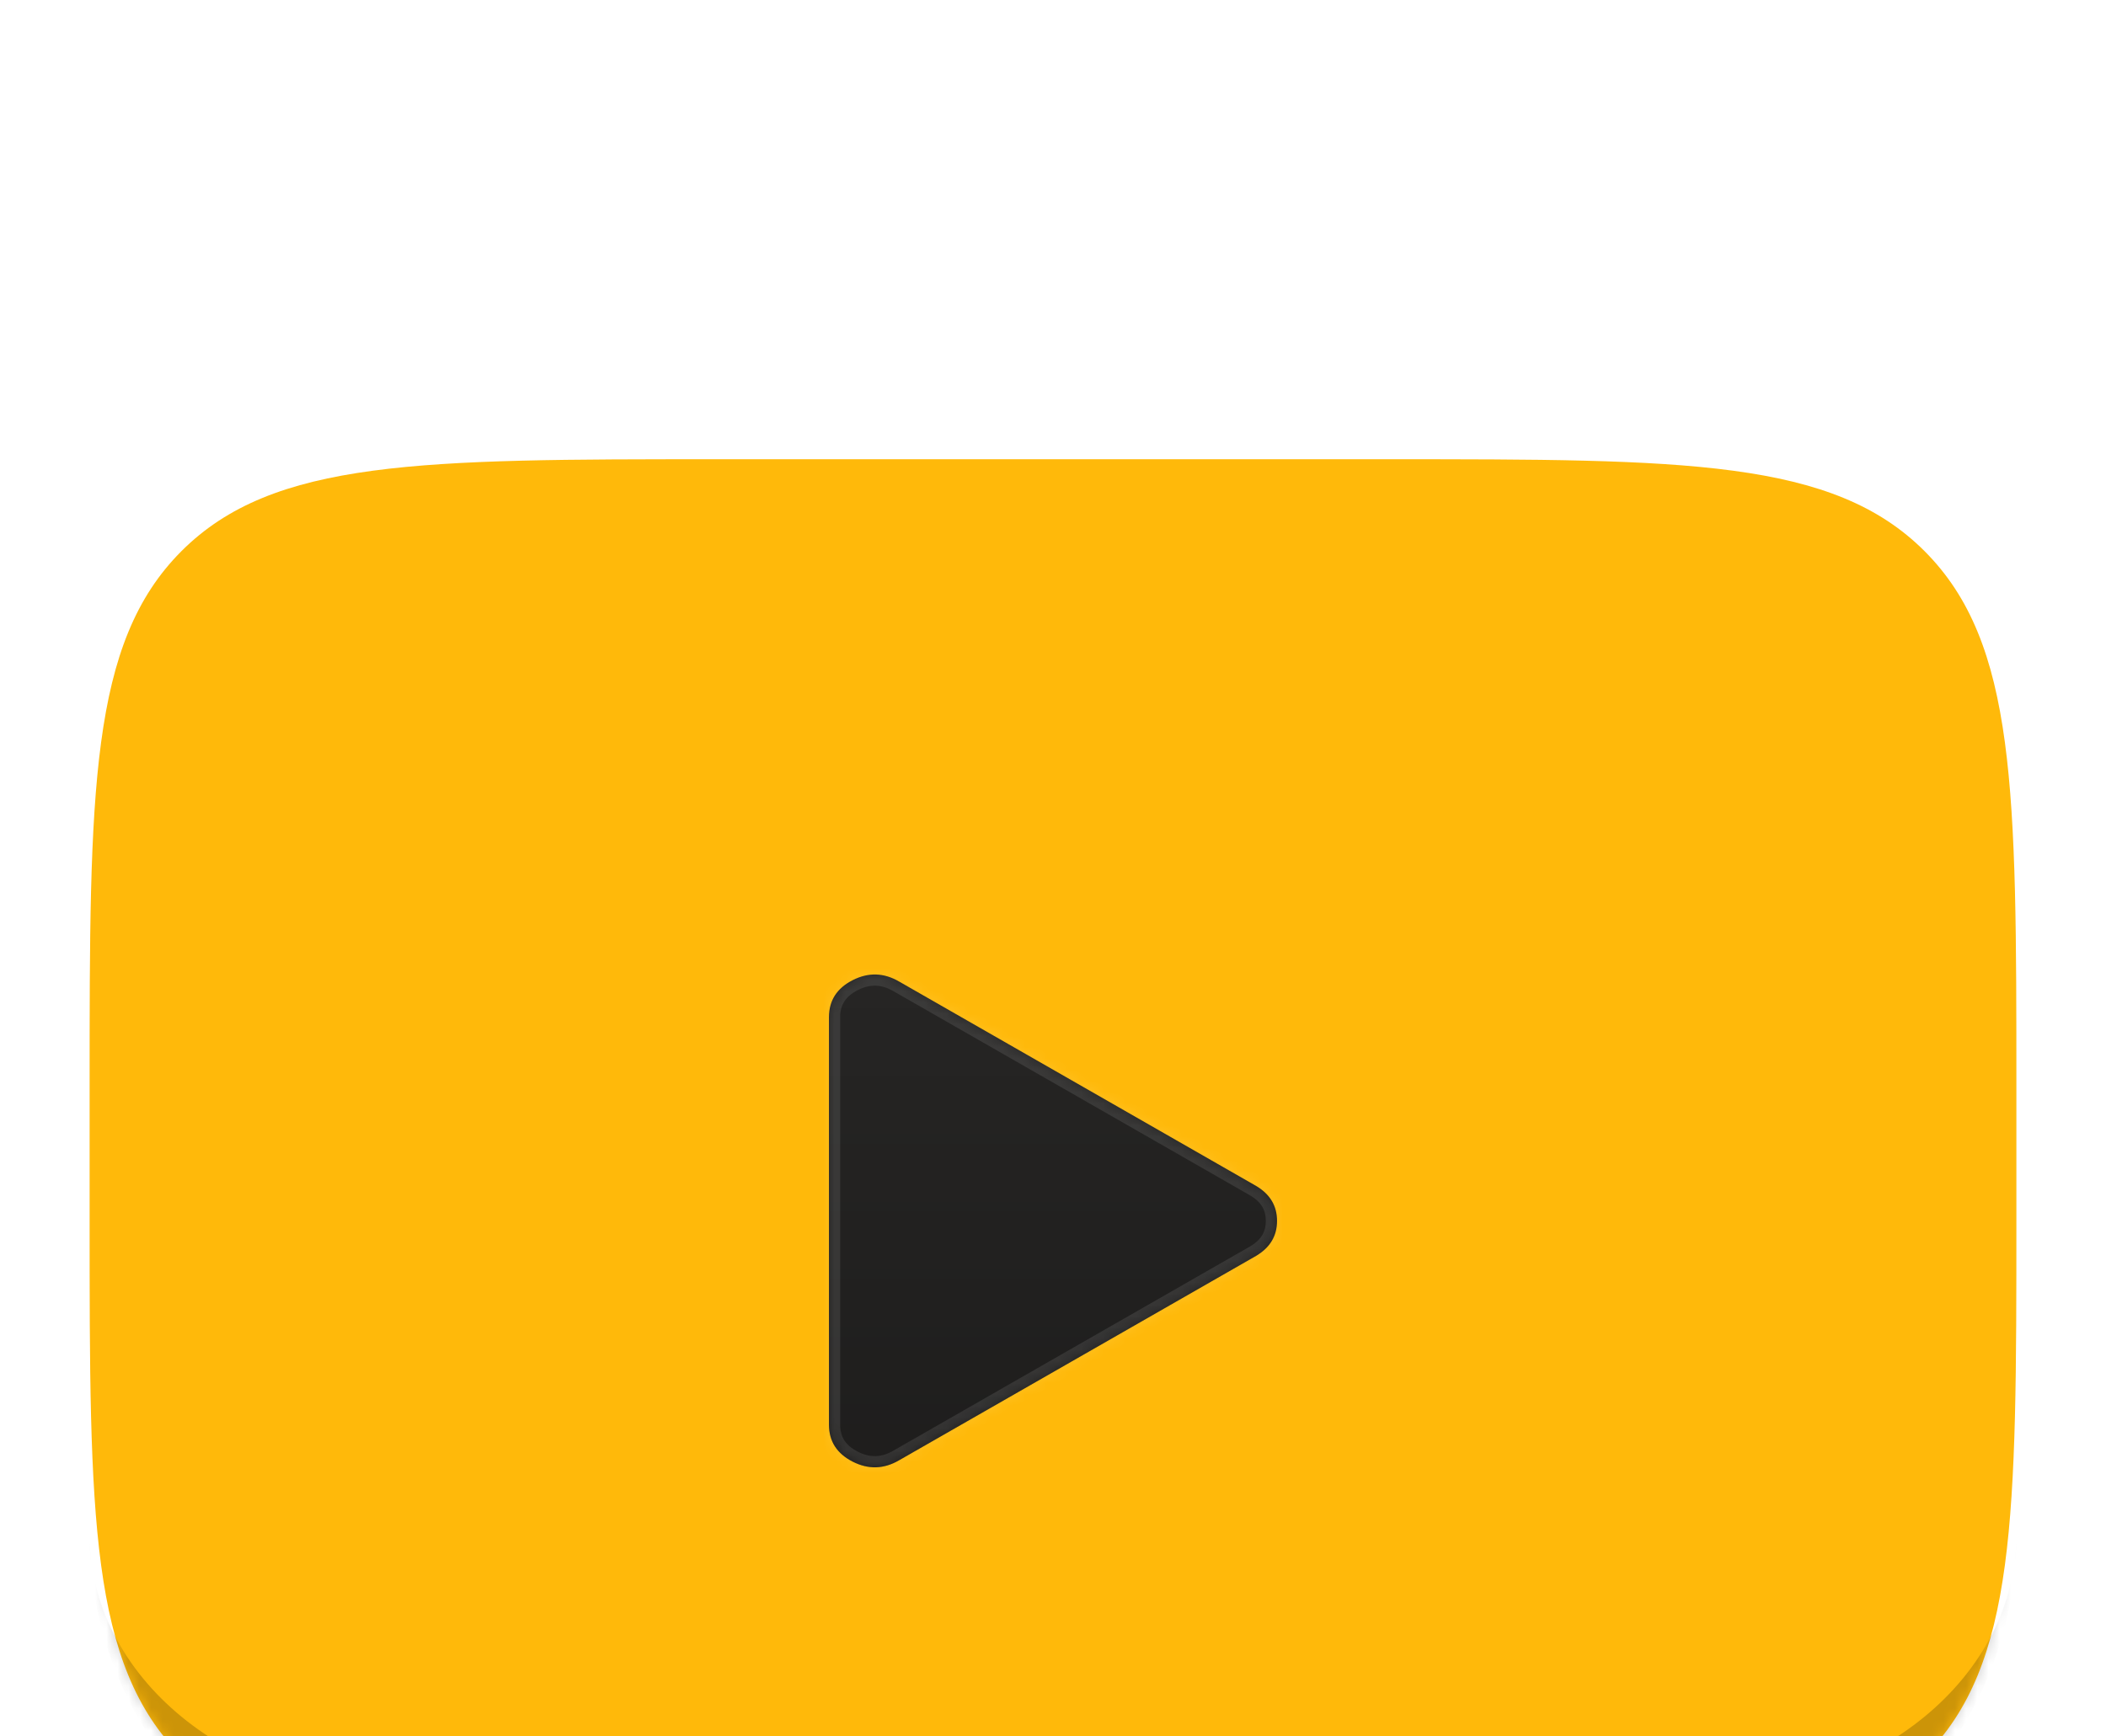 <svg width="188" height="155" viewBox="0 0 188 155" fill="none" xmlns="http://www.w3.org/2000/svg">
<g filter="url(#filter0_dddd_7_1384)">
<mask id="path-1-inside-1_7_1384" fill="white">
<path d="M8 58C8 31.601 8 18.402 16.201 10.201C24.402 2 37.601 2 64 2H124C150.399 2 163.598 2 171.799 10.201C180 18.402 180 31.601 180 58V70C180 96.399 180 109.598 171.799 117.799C163.598 126 150.399 126 124 126H64C37.601 126 24.402 126 16.201 117.799C8 109.598 8 96.399 8 70V58Z"/>
</mask>
<path d="M8 58C8 31.601 8 18.402 16.201 10.201C24.402 2 37.601 2 64 2H124C150.399 2 163.598 2 171.799 10.201C180 18.402 180 31.601 180 58V70C180 96.399 180 109.598 171.799 117.799C163.598 126 150.399 126 124 126H64C37.601 126 24.402 126 16.201 117.799C8 109.598 8 96.399 8 70V58Z" fill="#FFB600" fill-opacity="0.96"/>
<path d="M8 2H180H8ZM180 98C180 116.225 165.225 131 147 131H41C22.775 131 8 116.225 8 98C8 110.703 20.536 121 36 121H152C167.464 121 180 110.703 180 98ZM8 126V2V126ZM180 2V126V2Z" fill="black" fill-opacity="0.2" mask="url(#path-1-inside-1_7_1384)"/>
<g filter="url(#filter1_ddd_7_1384)">
<mask id="path-3-inside-2_7_1384" fill="white">
<path d="M80.285 85.358C78.913 86.167 77.523 86.211 76.114 85.492C74.705 84.773 74 83.674 74 82.194V45.806C74 44.326 74.705 43.227 76.114 42.508C77.523 41.789 78.913 41.833 80.285 42.642L112.127 60.875C113.376 61.615 114 62.656 114 64C114 65.344 113.376 66.385 112.127 67.125L80.285 85.358Z"/>
</mask>
<path d="M80.285 85.358C78.913 86.167 77.523 86.211 76.114 85.492C74.705 84.773 74 83.674 74 82.194V45.806C74 44.326 74.705 43.227 76.114 42.508C77.523 41.789 78.913 41.833 80.285 42.642L112.127 60.875C113.376 61.615 114 62.656 114 64C114 65.344 113.376 66.385 112.127 67.125L80.285 85.358Z" fill="#262524"/>
<path d="M80.285 85.358C78.913 86.167 77.523 86.211 76.114 85.492C74.705 84.773 74 83.674 74 82.194V45.806C74 44.326 74.705 43.227 76.114 42.508C77.523 41.789 78.913 41.833 80.285 42.642L112.127 60.875C113.376 61.615 114 62.656 114 64C114 65.344 113.376 66.385 112.127 67.125L80.285 85.358Z" fill="url(#paint0_linear_7_1384)" fill-opacity="0.2"/>
<path d="M80.285 85.358L79.788 84.49L79.777 84.497L80.285 85.358ZM76.114 85.492L75.659 86.383L75.659 86.383L76.114 85.492ZM76.114 42.508L75.659 41.617L75.659 41.617L76.114 42.508ZM80.285 42.642L79.777 43.503L79.788 43.509L80.285 42.642ZM112.127 60.875L112.637 60.014L112.63 60.011L112.624 60.007L112.127 60.875ZM112.127 67.125L112.624 67.993L112.63 67.99L112.637 67.986L112.127 67.125ZM79.777 84.497C78.698 85.133 77.671 85.164 76.568 84.602L75.659 86.383C77.376 87.259 79.129 87.201 80.792 86.22L79.777 84.497ZM76.568 84.602C75.988 84.306 75.609 83.96 75.37 83.589C75.135 83.221 75 82.769 75 82.194H73C73 83.099 73.218 83.936 73.686 84.668C74.153 85.396 74.83 85.96 75.659 86.383L76.568 84.602ZM75 82.194V45.806H73V82.194H75ZM75 45.806C75 45.231 75.135 44.779 75.37 44.411C75.609 44.039 75.988 43.694 76.568 43.398L75.659 41.617C74.83 42.04 74.153 42.604 73.686 43.332C73.218 44.064 73 44.901 73 45.806H75ZM76.568 43.398C77.671 42.836 78.698 42.867 79.777 43.503L80.792 41.78C79.129 40.8 77.376 40.741 75.659 41.617L76.568 43.398ZM79.788 43.509L111.63 61.742L112.624 60.007L80.781 41.774L79.788 43.509ZM111.617 61.735C112.592 62.312 113 63.043 113 64H115C115 62.27 114.16 60.917 112.637 60.014L111.617 61.735ZM113 64C113 64.957 112.592 65.688 111.617 66.265L112.637 67.986C114.16 67.083 115 65.73 115 64H113ZM111.63 66.258L79.788 84.491L80.781 86.226L112.624 67.993L111.63 66.258Z" fill="white" fill-opacity="0.1" mask="url(#path-3-inside-2_7_1384)"/>
</g>
</g>
<defs>
<filter id="filter0_dddd_7_1384" x="0" y="0" width="188" height="155" filterUnits="userSpaceOnUse" color-interpolation-filters="sRGB">
<feFlood flood-opacity="0" result="BackgroundImageFix"/>
<feColorMatrix in="SourceAlpha" type="matrix" values="0 0 0 0 0 0 0 0 0 0 0 0 0 0 0 0 0 0 127 0" result="hardAlpha"/>
<feOffset dy="1"/>
<feGaussianBlur stdDeviation="1.5"/>
<feColorMatrix type="matrix" values="0 0 0 0 0 0 0 0 0 0 0 0 0 0 0 0 0 0 0.1 0"/>
<feBlend mode="normal" in2="BackgroundImageFix" result="effect1_dropShadow_7_1384"/>
<feColorMatrix in="SourceAlpha" type="matrix" values="0 0 0 0 0 0 0 0 0 0 0 0 0 0 0 0 0 0 127 0" result="hardAlpha"/>
<feOffset dy="5"/>
<feGaussianBlur stdDeviation="2.5"/>
<feColorMatrix type="matrix" values="0 0 0 0 0 0 0 0 0 0 0 0 0 0 0 0 0 0 0.09 0"/>
<feBlend mode="normal" in2="effect1_dropShadow_7_1384" result="effect2_dropShadow_7_1384"/>
<feColorMatrix in="SourceAlpha" type="matrix" values="0 0 0 0 0 0 0 0 0 0 0 0 0 0 0 0 0 0 127 0" result="hardAlpha"/>
<feOffset dy="12"/>
<feGaussianBlur stdDeviation="3.5"/>
<feColorMatrix type="matrix" values="0 0 0 0 0 0 0 0 0 0 0 0 0 0 0 0 0 0 0.05 0"/>
<feBlend mode="normal" in2="effect2_dropShadow_7_1384" result="effect3_dropShadow_7_1384"/>
<feColorMatrix in="SourceAlpha" type="matrix" values="0 0 0 0 0 0 0 0 0 0 0 0 0 0 0 0 0 0 127 0" result="hardAlpha"/>
<feOffset dy="21"/>
<feGaussianBlur stdDeviation="4"/>
<feColorMatrix type="matrix" values="0 0 0 0 0 0 0 0 0 0 0 0 0 0 0 0 0 0 0.01 0"/>
<feBlend mode="normal" in2="effect3_dropShadow_7_1384" result="effect4_dropShadow_7_1384"/>
<feBlend mode="normal" in="SourceGraphic" in2="effect4_dropShadow_7_1384" result="shape"/>
</filter>
<filter id="filter1_ddd_7_1384" x="73" y="42" width="42" height="48" filterUnits="userSpaceOnUse" color-interpolation-filters="sRGB">
<feFlood flood-opacity="0" result="BackgroundImageFix"/>
<feColorMatrix in="SourceAlpha" type="matrix" values="0 0 0 0 0 0 0 0 0 0 0 0 0 0 0 0 0 0 127 0" result="hardAlpha"/>
<feOffset dy="1"/>
<feGaussianBlur stdDeviation="0.5"/>
<feColorMatrix type="matrix" values="0 0 0 0 0 0 0 0 0 0 0 0 0 0 0 0 0 0 0.09 0"/>
<feBlend mode="normal" in2="BackgroundImageFix" result="effect1_dropShadow_7_1384"/>
<feColorMatrix in="SourceAlpha" type="matrix" values="0 0 0 0 0 0 0 0 0 0 0 0 0 0 0 0 0 0 127 0" result="hardAlpha"/>
<feOffset dy="2"/>
<feGaussianBlur stdDeviation="0.5"/>
<feColorMatrix type="matrix" values="0 0 0 0 0 0 0 0 0 0 0 0 0 0 0 0 0 0 0.05 0"/>
<feBlend mode="normal" in2="effect1_dropShadow_7_1384" result="effect2_dropShadow_7_1384"/>
<feColorMatrix in="SourceAlpha" type="matrix" values="0 0 0 0 0 0 0 0 0 0 0 0 0 0 0 0 0 0 127 0" result="hardAlpha"/>
<feOffset dy="3"/>
<feGaussianBlur stdDeviation="0.5"/>
<feColorMatrix type="matrix" values="0 0 0 0 0 0 0 0 0 0 0 0 0 0 0 0 0 0 0.01 0"/>
<feBlend mode="normal" in2="effect2_dropShadow_7_1384" result="effect3_dropShadow_7_1384"/>
<feBlend mode="normal" in="SourceGraphic" in2="effect3_dropShadow_7_1384" result="shape"/>
</filter>
<linearGradient id="paint0_linear_7_1384" x1="94" y1="42" x2="94" y2="86" gradientUnits="userSpaceOnUse">
<stop stop-opacity="0"/>
<stop offset="1"/>
</linearGradient>
</defs>
</svg>
